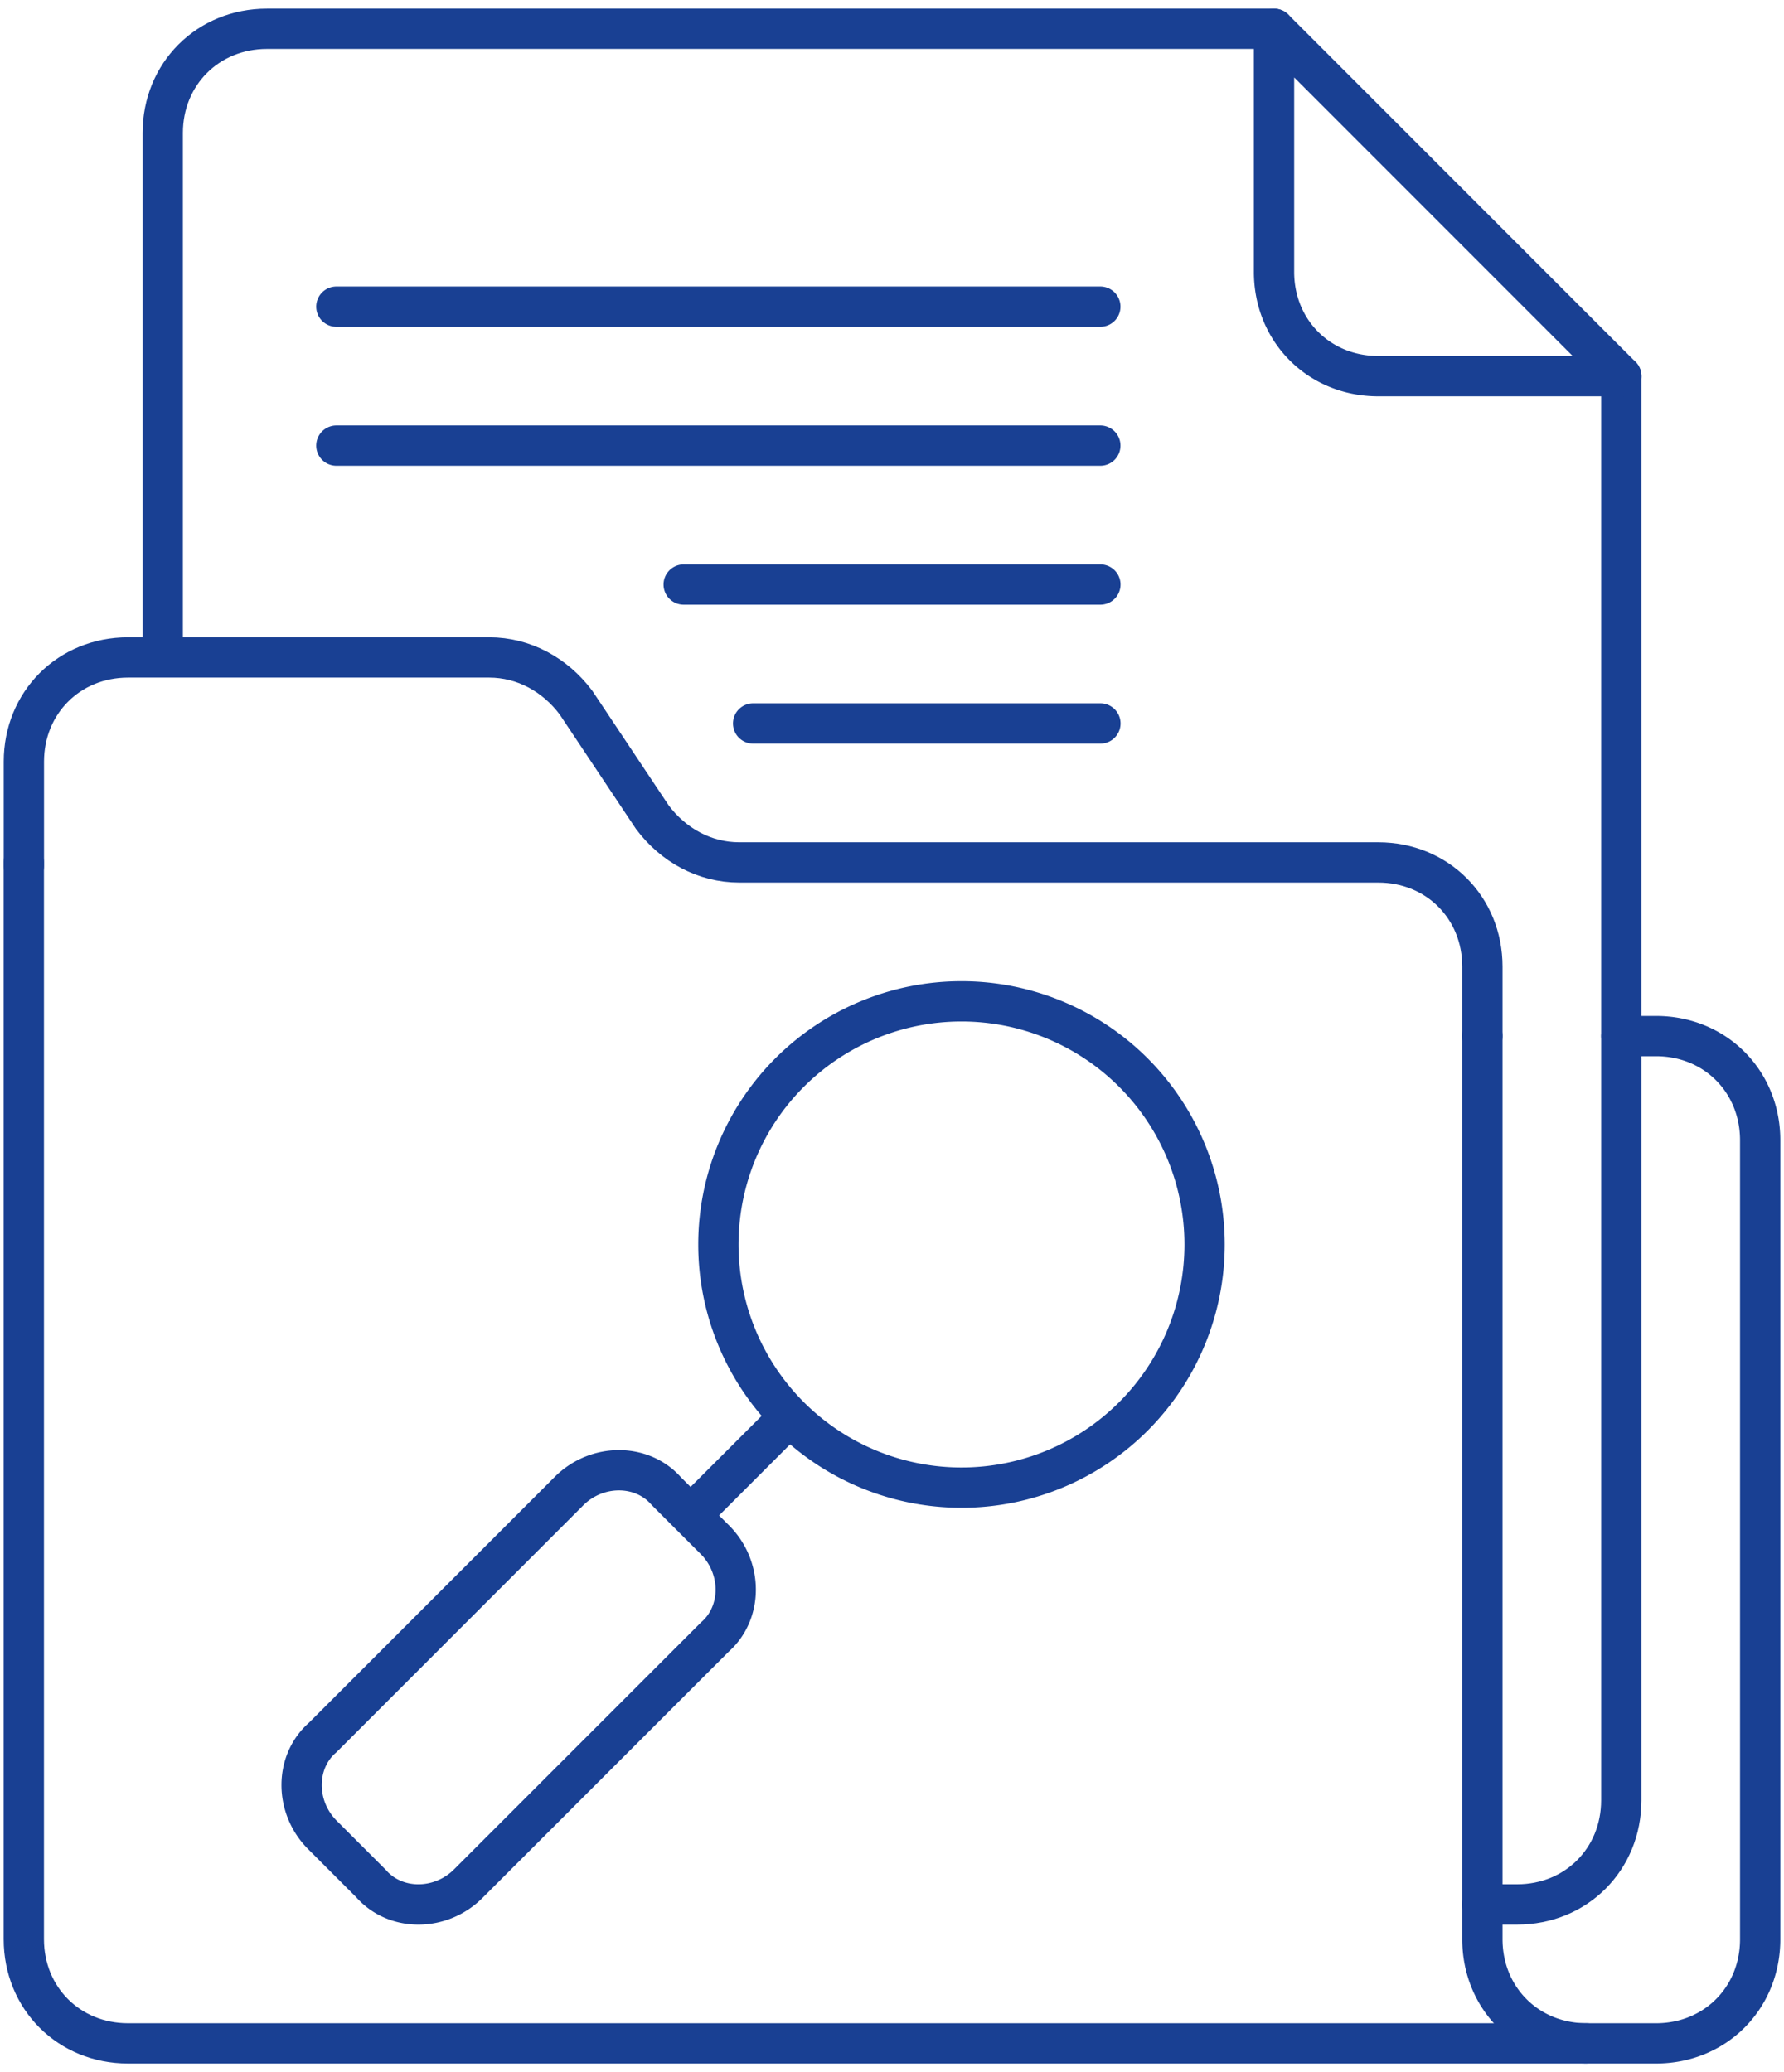 <?xml version="1.0" encoding="UTF-8"?><svg width="62" height="72" fill="none" xmlns="http://www.w3.org/2000/svg"><path d="M.828 29.965V67.38c0 2.052 1.57 3.62 3.62 3.62h50.69" stroke="#194093" stroke-width="1.4" stroke-linecap="round" stroke-linejoin="round"/><path d="M51.518 36v-2.414c0-2.052-1.57-3.62-3.62-3.62H25.69c-1.207 0-2.293-.604-3.017-1.57l-2.655-3.982c-.724-.966-1.81-1.57-3.018-1.57H4.45c-2.052 0-3.62 1.57-3.62 3.621v3.621M5.656 22.724V4.621C5.656 2.569 7.226 1 9.276 1h35M56.345 13.069v49.483c0 2.051-1.569 3.62-3.62 3.62h-1.207" stroke="#194093" stroke-width="1.4" stroke-linecap="round" stroke-linejoin="round"/><path d="M51.518 36v31.38c0 2.051 1.569 3.62 3.62 3.62h2.414c2.052 0 3.62-1.569 3.62-3.62V39.62c0-2.051-1.568-3.62-3.62-3.62h-1.207M44.277 1v8.448c0 2.052 1.57 3.621 3.621 3.621h8.448L44.277 1zM11.69 10.655H38.24M11.69 15.483H38.24M23.76 20.31h14.482M26.174 25.138h12.069M33.415 51.69a8.448 8.448 0 100-16.897 8.448 8.448 0 000 16.897zM11.207 60.38l8.569-8.57c.965-.965 2.534-.965 3.379 0l1.69 1.69c.965.966.965 2.535 0 3.38l-8.57 8.568c-.965.966-2.534.966-3.379 0l-1.69-1.69c-.965-.965-.965-2.534 0-3.379zM27.38 49.276L24 52.656" stroke="#194093" stroke-width="1.4" stroke-linecap="round" stroke-linejoin="round"/></svg>